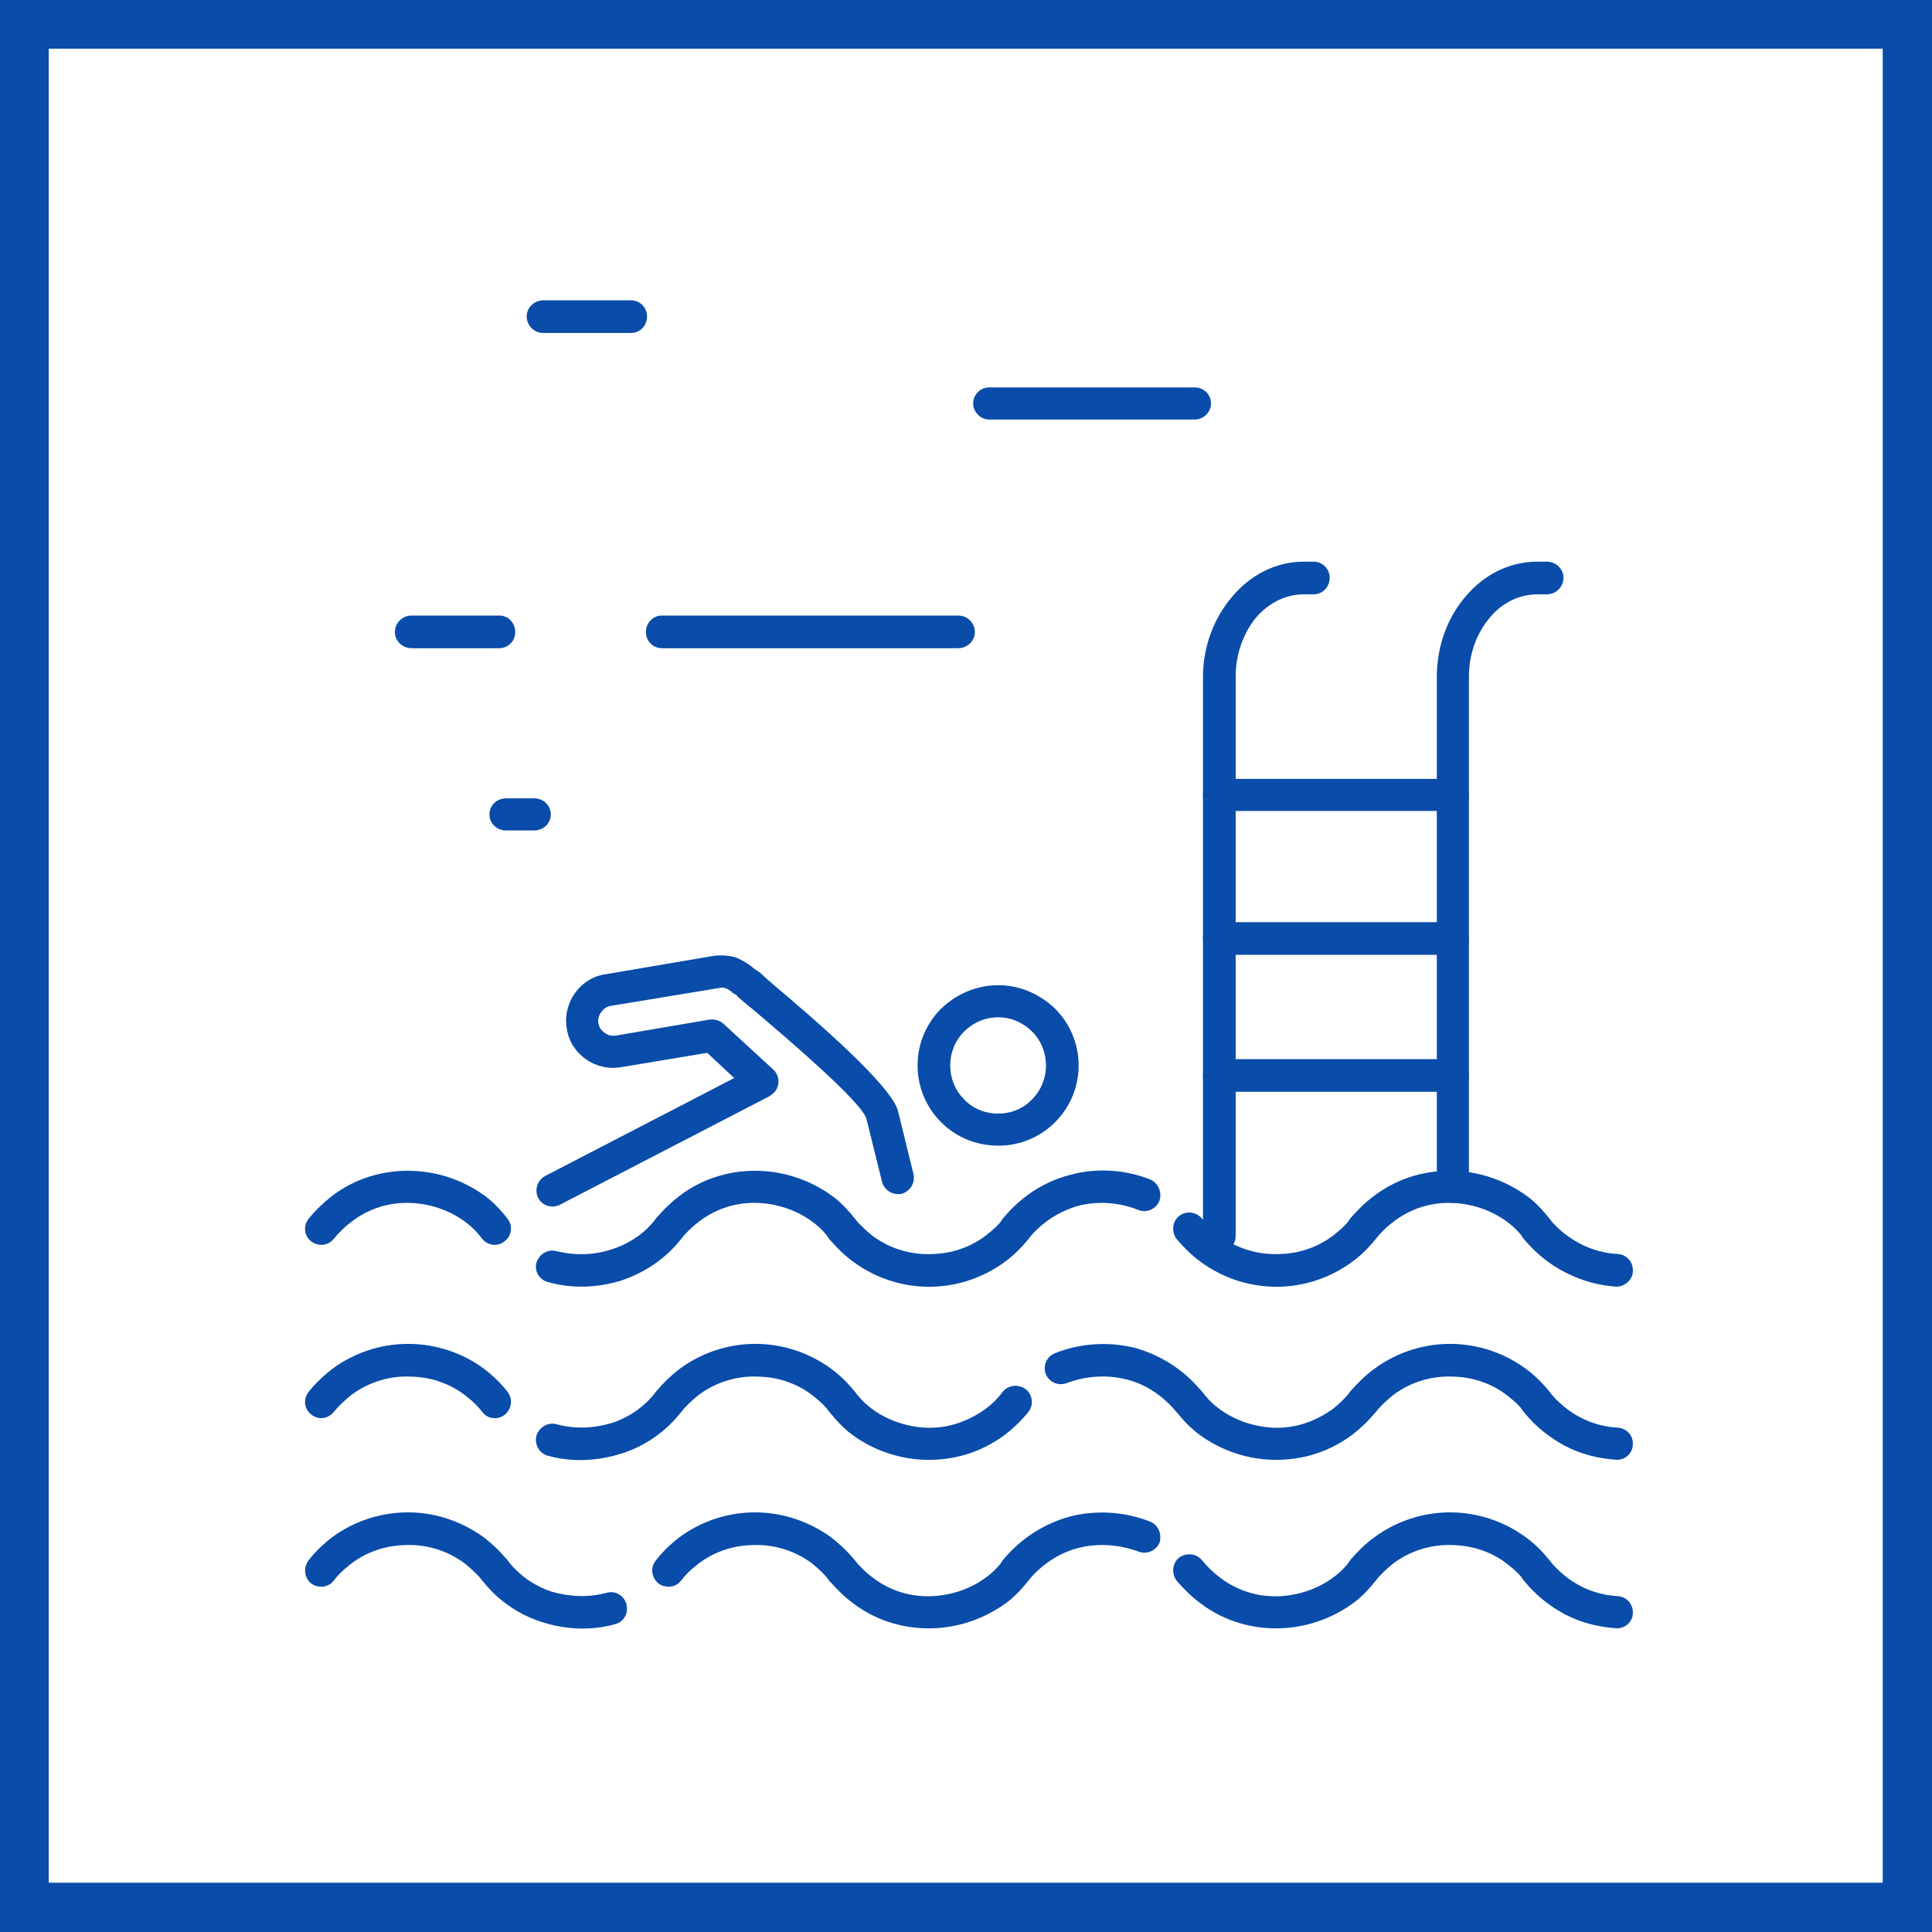 <?xml version="1.0" encoding="UTF-8"?>
<!DOCTYPE svg PUBLIC "-//W3C//DTD SVG 1.0//EN" "http://www.w3.org/TR/2001/REC-SVG-20010904/DTD/svg10.dtd">
<!-- Creator: CorelDRAW 2020 (64-Bit) -->
<svg xmlns="http://www.w3.org/2000/svg" xml:space="preserve" width="800px" height="800px" version="1.0" style="shape-rendering:geometricPrecision; text-rendering:geometricPrecision; image-rendering:optimizeQuality; fill-rule:evenodd; clip-rule:evenodd"
viewBox="0 0 33.71 33.71"
 xmlns:xlink="http://www.w3.org/1999/xlink"
 xmlns:xodm="http://www.corel.com/coreldraw/odm/2003">
 <defs>
  <style type="text/css">
   <![CDATA[
    .fil0 {fill:#094CA9}
    .fil1 {fill:white}
   ]]>
  </style>
 </defs>
 <g id="Слой_x0020_1">
  <g id="_2156834846304">
   <g>
    <rect class="fil0" width="33.71" height="33.71"/>
    <rect class="fil1" x="0.85" y="0.85" width="32" height="32"/>
   </g>
   <g>
    <path class="fil0" d="M14.91 27.22c0.1,0.12 0.08,0.3 -0.04,0.4 -0.12,0.1 -0.3,0.08 -0.4,-0.04 -0.09,-0.12 -0.19,-0.21 -0.3,-0.3 -0.32,-0.24 -0.7,-0.34 -1.06,-0.32 -0.36,0.01 -0.71,0.14 -0.98,0.37 -0.09,0.07 -0.17,0.15 -0.24,0.24 -0.09,0.13 -0.27,0.15 -0.4,0.06 -0.12,-0.1 -0.15,-0.27 -0.05,-0.4 0.1,-0.13 0.21,-0.24 0.33,-0.34 0.36,-0.3 0.83,-0.48 1.31,-0.5 0.49,-0.02 0.99,0.12 1.43,0.44 0.14,0.11 0.28,0.24 0.4,0.39z"/>
    <path class="fil0" d="M10.59 27.79c0.15,-0.04 0.3,0.05 0.34,0.2 0.04,0.15 -0.04,0.31 -0.2,0.35 -0.43,0.12 -0.88,0.09 -1.28,-0.04 -0.41,-0.13 -0.78,-0.39 -1.04,-0.73 -0.09,-0.12 -0.07,-0.3 0.05,-0.39 0.13,-0.1 0.31,-0.07 0.4,0.05 0.19,0.25 0.46,0.44 0.76,0.54 0.31,0.09 0.64,0.11 0.97,0.02z"/>
    <path class="fil0" d="M8.85 27.22c0.1,0.12 0.08,0.3 -0.04,0.4 -0.12,0.1 -0.3,0.08 -0.39,-0.04 -0.1,-0.12 -0.2,-0.21 -0.31,-0.3 -0.32,-0.24 -0.7,-0.34 -1.06,-0.32 -0.36,0.01 -0.71,0.14 -0.98,0.37 -0.09,0.07 -0.17,0.15 -0.24,0.24 -0.09,0.13 -0.27,0.15 -0.4,0.06 -0.12,-0.1 -0.14,-0.27 -0.05,-0.4 0.1,-0.13 0.21,-0.24 0.33,-0.34 0.36,-0.3 0.83,-0.48 1.32,-0.5 0.48,-0.02 0.98,0.12 1.42,0.44 0.14,0.11 0.28,0.24 0.4,0.39z"/>
    <path class="fil0" d="M14.47 27.58c-0.09,-0.12 -0.08,-0.3 0.04,-0.4 0.13,-0.09 0.3,-0.08 0.4,0.04 0.1,0.12 0.2,0.22 0.31,0.3 0.32,0.25 0.7,0.35 1.06,0.33 0.36,-0.02 0.71,-0.15 0.98,-0.37 0.09,-0.07 0.17,-0.16 0.24,-0.25 0.09,-0.12 0.27,-0.15 0.39,-0.05 0.13,0.09 0.15,0.27 0.06,0.39 -0.1,0.13 -0.21,0.25 -0.33,0.35 -0.37,0.29 -0.83,0.47 -1.32,0.49 -0.48,0.02 -0.99,-0.11 -1.42,-0.44 -0.15,-0.11 -0.28,-0.24 -0.41,-0.39z"/>
    <path class="fil0" d="M17.94 27.58c-0.1,0.12 -0.28,0.14 -0.4,0.04 -0.12,-0.1 -0.13,-0.28 -0.04,-0.4 0.33,-0.4 0.74,-0.64 1.17,-0.76 0.47,-0.12 0.97,-0.08 1.4,0.09 0.14,0.06 0.21,0.22 0.16,0.37 -0.06,0.14 -0.23,0.21 -0.37,0.15 -0.33,-0.12 -0.7,-0.15 -1.05,-0.06 -0.31,0.08 -0.62,0.27 -0.87,0.57z"/>
    <path class="fil0" d="M20.53 27.58c-0.09,-0.12 -0.08,-0.3 0.04,-0.4 0.12,-0.09 0.3,-0.08 0.4,0.04 0.1,0.12 0.2,0.22 0.31,0.3 0.32,0.25 0.7,0.35 1.06,0.33 0.36,-0.02 0.71,-0.15 0.98,-0.37 0.09,-0.07 0.17,-0.16 0.24,-0.25 0.09,-0.12 0.27,-0.15 0.39,-0.05 0.13,0.09 0.15,0.27 0.06,0.39 -0.1,0.13 -0.21,0.25 -0.33,0.35 -0.37,0.29 -0.83,0.47 -1.32,0.49 -0.48,0.02 -0.99,-0.11 -1.42,-0.44 -0.15,-0.11 -0.28,-0.24 -0.41,-0.39z"/>
    <path class="fil0" d="M24 27.58c-0.1,0.12 -0.28,0.14 -0.4,0.04 -0.12,-0.1 -0.13,-0.28 -0.04,-0.4 0.13,-0.15 0.26,-0.28 0.41,-0.39 0.43,-0.32 0.94,-0.46 1.42,-0.44 0.49,0.02 0.95,0.2 1.32,0.5 0.12,0.1 0.23,0.21 0.33,0.34 0.09,0.13 0.07,0.3 -0.06,0.4 -0.12,0.09 -0.3,0.07 -0.39,-0.06 -0.07,-0.09 -0.15,-0.17 -0.24,-0.24 -0.27,-0.23 -0.62,-0.36 -0.98,-0.37 -0.36,-0.02 -0.74,0.08 -1.06,0.32 -0.11,0.09 -0.21,0.18 -0.31,0.3z"/>
    <path class="fil0" d="M26.59 27.58c-0.1,-0.12 -0.08,-0.3 0.04,-0.4 0.12,-0.09 0.3,-0.08 0.4,0.04 0.16,0.2 0.35,0.35 0.54,0.45 0.21,0.11 0.44,0.17 0.66,0.18 0.15,0.01 0.27,0.14 0.26,0.3 0,0.15 -0.14,0.27 -0.29,0.26 -0.3,-0.02 -0.6,-0.09 -0.89,-0.24 -0.26,-0.14 -0.51,-0.33 -0.72,-0.59z"/>
    <path class="fil0" d="M5.82 24.64c-0.1,0.12 -0.27,0.14 -0.39,0.04 -0.13,-0.1 -0.14,-0.28 -0.04,-0.4 0.12,-0.15 0.26,-0.28 0.4,-0.39 0.43,-0.32 0.94,-0.46 1.42,-0.44 0.49,0.02 0.96,0.2 1.32,0.5 0.12,0.1 0.23,0.21 0.33,0.34 0.09,0.13 0.07,0.3 -0.06,0.4 -0.12,0.09 -0.3,0.07 -0.39,-0.06 -0.07,-0.09 -0.15,-0.17 -0.24,-0.24 -0.27,-0.23 -0.62,-0.36 -0.98,-0.37 -0.36,-0.02 -0.74,0.08 -1.06,0.32 -0.11,0.09 -0.21,0.18 -0.31,0.3z"/>
    <path class="fil0" d="M9.56 25.4c-0.15,-0.04 -0.24,-0.2 -0.2,-0.35 0.05,-0.15 0.2,-0.24 0.35,-0.2 0.32,0.09 0.66,0.07 0.96,-0.02 0.31,-0.1 0.58,-0.29 0.77,-0.54 0.09,-0.12 0.27,-0.15 0.39,-0.05 0.13,0.09 0.15,0.27 0.06,0.39 -0.26,0.34 -0.63,0.6 -1.04,0.73 -0.41,0.13 -0.86,0.16 -1.29,0.04z"/>
    <path class="fil0" d="M11.88 24.64c-0.1,0.12 -0.27,0.14 -0.39,0.04 -0.13,-0.1 -0.14,-0.28 -0.04,-0.4 0.12,-0.15 0.26,-0.28 0.4,-0.39 0.43,-0.32 0.94,-0.46 1.42,-0.44 0.49,0.02 0.95,0.2 1.32,0.5 0.12,0.1 0.23,0.21 0.33,0.34 0.09,0.13 0.07,0.3 -0.06,0.4 -0.12,0.09 -0.3,0.07 -0.39,-0.06 -0.07,-0.09 -0.15,-0.17 -0.24,-0.24 -0.27,-0.23 -0.62,-0.36 -0.98,-0.37 -0.36,-0.02 -0.74,0.08 -1.06,0.32 -0.11,0.09 -0.21,0.18 -0.31,0.3z"/>
    <path class="fil0" d="M23.56 24.28c0.1,-0.12 0.28,-0.13 0.4,-0.04 0.12,0.1 0.14,0.28 0.04,0.4 -0.12,0.15 -0.26,0.28 -0.4,0.39 -0.44,0.33 -0.94,0.46 -1.43,0.44 -0.48,-0.02 -0.95,-0.2 -1.31,-0.49 -0.12,-0.1 -0.24,-0.22 -0.33,-0.35 -0.1,-0.12 -0.07,-0.3 0.05,-0.39 0.13,-0.1 0.3,-0.07 0.4,0.05 0.07,0.09 0.15,0.18 0.24,0.25 0.27,0.22 0.62,0.35 0.98,0.37 0.36,0.02 0.73,-0.09 1.06,-0.33 0.1,-0.08 0.21,-0.18 0.3,-0.3z"/>
    <path class="fil0" d="M20.97 24.28c0.1,0.12 0.08,0.3 -0.04,0.4 -0.12,0.1 -0.3,0.08 -0.4,-0.04 -0.25,-0.3 -0.55,-0.49 -0.87,-0.57 -0.35,-0.09 -0.72,-0.06 -1.04,0.06 -0.15,0.06 -0.31,-0.01 -0.37,-0.15 -0.06,-0.15 0.01,-0.31 0.16,-0.37 0.43,-0.17 0.92,-0.21 1.4,-0.09 0.42,0.12 0.83,0.36 1.16,0.76z"/>
    <path class="fil0" d="M17.5 24.28c0.1,-0.12 0.28,-0.13 0.4,-0.04 0.12,0.1 0.14,0.28 0.04,0.4 -0.12,0.15 -0.26,0.28 -0.4,0.39 -0.44,0.33 -0.94,0.46 -1.43,0.44 -0.48,-0.02 -0.95,-0.2 -1.31,-0.49 -0.12,-0.1 -0.23,-0.22 -0.33,-0.35 -0.1,-0.12 -0.07,-0.3 0.05,-0.39 0.13,-0.1 0.3,-0.07 0.4,0.05 0.07,0.09 0.15,0.18 0.24,0.25 0.27,0.22 0.62,0.35 0.98,0.37 0.36,0.02 0.73,-0.09 1.06,-0.33 0.11,-0.08 0.21,-0.18 0.3,-0.3z"/>
    <path class="fil0" d="M24 24.64c-0.1,0.12 -0.28,0.14 -0.4,0.04 -0.12,-0.1 -0.13,-0.28 -0.04,-0.4 0.13,-0.15 0.26,-0.28 0.41,-0.39 0.43,-0.32 0.94,-0.46 1.42,-0.44 0.49,0.02 0.95,0.2 1.32,0.5 0.12,0.1 0.23,0.21 0.33,0.34 0.09,0.13 0.07,0.3 -0.06,0.4 -0.12,0.09 -0.3,0.07 -0.39,-0.06 -0.07,-0.09 -0.15,-0.17 -0.24,-0.24 -0.27,-0.23 -0.62,-0.36 -0.98,-0.37 -0.36,-0.02 -0.74,0.08 -1.06,0.32 -0.11,0.09 -0.21,0.18 -0.31,0.3z"/>
    <path class="fil0" d="M26.59 24.64c-0.1,-0.12 -0.08,-0.3 0.04,-0.4 0.12,-0.09 0.3,-0.08 0.4,0.04 0.16,0.2 0.35,0.35 0.54,0.45 0.21,0.11 0.44,0.17 0.66,0.18 0.15,0.01 0.27,0.14 0.26,0.29 0,0.16 -0.14,0.28 -0.29,0.27 -0.3,-0.02 -0.6,-0.09 -0.89,-0.24 -0.26,-0.14 -0.51,-0.33 -0.72,-0.59z"/>
    <path class="fil0" d="M5.82 21.62c-0.1,0.12 -0.27,0.13 -0.39,0.04 -0.13,-0.1 -0.14,-0.28 -0.04,-0.4 0.12,-0.15 0.26,-0.28 0.4,-0.39 0.43,-0.33 0.94,-0.46 1.42,-0.44 0.49,0.02 0.96,0.2 1.32,0.49 0.12,0.1 0.23,0.22 0.33,0.35 0.09,0.12 0.07,0.3 -0.06,0.39 -0.12,0.1 -0.3,0.07 -0.39,-0.05 -0.07,-0.09 -0.15,-0.18 -0.24,-0.25 -0.27,-0.22 -0.62,-0.35 -0.98,-0.37 -0.36,-0.02 -0.74,0.08 -1.06,0.33 -0.11,0.08 -0.21,0.18 -0.31,0.3z"/>
    <path class="fil0" d="M9.56 22.37c-0.15,-0.04 -0.24,-0.19 -0.2,-0.34 0.05,-0.15 0.2,-0.24 0.35,-0.2 0.32,0.08 0.66,0.07 0.96,-0.03 0.31,-0.1 0.58,-0.28 0.77,-0.53 0.09,-0.13 0.27,-0.15 0.39,-0.06 0.13,0.1 0.15,0.27 0.06,0.4 -0.26,0.34 -0.63,0.59 -1.04,0.73 -0.41,0.13 -0.86,0.15 -1.29,0.03z"/>
    <path class="fil0" d="M11.88 21.62c-0.1,0.12 -0.27,0.13 -0.39,0.04 -0.13,-0.1 -0.14,-0.28 -0.04,-0.4 0.12,-0.15 0.26,-0.28 0.4,-0.39 0.43,-0.33 0.94,-0.46 1.42,-0.44 0.49,0.02 0.95,0.2 1.32,0.49 0.12,0.1 0.23,0.22 0.33,0.35 0.09,0.12 0.07,0.3 -0.06,0.39 -0.12,0.1 -0.3,0.07 -0.39,-0.05 -0.07,-0.09 -0.15,-0.18 -0.24,-0.25 -0.27,-0.22 -0.62,-0.35 -0.98,-0.37 -0.36,-0.02 -0.74,0.08 -1.06,0.33 -0.11,0.08 -0.21,0.18 -0.31,0.3z"/>
    <path class="fil0" d="M14.47 21.62c-0.09,-0.12 -0.08,-0.3 0.04,-0.4 0.13,-0.1 0.3,-0.08 0.4,0.04 0.1,0.12 0.2,0.21 0.31,0.3 0.32,0.24 0.7,0.34 1.06,0.32 0.36,-0.01 0.71,-0.14 0.98,-0.37 0.09,-0.07 0.17,-0.15 0.24,-0.24 0.09,-0.13 0.27,-0.15 0.39,-0.06 0.13,0.1 0.15,0.27 0.06,0.4 -0.1,0.13 -0.21,0.24 -0.33,0.34 -0.37,0.3 -0.83,0.48 -1.32,0.5 -0.48,0.02 -0.99,-0.12 -1.42,-0.44 -0.15,-0.11 -0.28,-0.24 -0.41,-0.39z"/>
    <path class="fil0" d="M17.94 21.62c-0.1,0.12 -0.28,0.13 -0.4,0.04 -0.12,-0.1 -0.13,-0.28 -0.04,-0.4 0.33,-0.4 0.74,-0.65 1.17,-0.76 0.47,-0.13 0.97,-0.09 1.4,0.08 0.14,0.06 0.21,0.23 0.16,0.37 -0.06,0.15 -0.23,0.22 -0.37,0.16 -0.33,-0.13 -0.7,-0.16 -1.05,-0.07 -0.31,0.09 -0.62,0.27 -0.87,0.58z"/>
    <path class="fil0" d="M20.53 21.62c-0.09,-0.12 -0.08,-0.3 0.04,-0.4 0.12,-0.1 0.3,-0.08 0.4,0.04 0.1,0.12 0.2,0.21 0.31,0.3 0.32,0.24 0.7,0.34 1.06,0.32 0.36,-0.01 0.71,-0.14 0.98,-0.37 0.09,-0.07 0.17,-0.15 0.24,-0.24 0.09,-0.13 0.27,-0.15 0.39,-0.06 0.13,0.1 0.15,0.27 0.06,0.4 -0.1,0.13 -0.21,0.24 -0.33,0.34 -0.37,0.3 -0.83,0.48 -1.32,0.5 -0.48,0.02 -0.99,-0.12 -1.42,-0.44 -0.15,-0.11 -0.28,-0.24 -0.41,-0.39z"/>
    <path class="fil0" d="M24 21.62c-0.1,0.12 -0.28,0.13 -0.4,0.04 -0.12,-0.1 -0.13,-0.28 -0.04,-0.4 0.13,-0.15 0.26,-0.28 0.41,-0.39 0.43,-0.33 0.94,-0.46 1.42,-0.44 0.49,0.02 0.95,0.2 1.32,0.49 0.12,0.1 0.23,0.22 0.33,0.35 0.09,0.12 0.07,0.3 -0.06,0.39 -0.12,0.1 -0.3,0.07 -0.39,-0.05 -0.07,-0.09 -0.15,-0.18 -0.24,-0.25 -0.27,-0.22 -0.62,-0.35 -0.98,-0.37 -0.36,-0.02 -0.74,0.08 -1.06,0.33 -0.11,0.08 -0.21,0.18 -0.31,0.3z"/>
    <path class="fil0" d="M26.59 21.62c-0.1,-0.12 -0.08,-0.3 0.04,-0.4 0.12,-0.1 0.3,-0.08 0.4,0.04 0.16,0.2 0.35,0.34 0.54,0.44 0.21,0.11 0.44,0.17 0.66,0.18 0.15,0.01 0.27,0.14 0.26,0.3 0,0.15 -0.14,0.27 -0.29,0.27 -0.3,-0.02 -0.6,-0.1 -0.89,-0.25 -0.26,-0.13 -0.51,-0.33 -0.72,-0.58z"/>
    <path class="fil0" d="M21.56 21.57c0,0.15 -0.13,0.28 -0.28,0.28 -0.16,0 -0.29,-0.13 -0.29,-0.28l0 -9.76c0,-0.54 0.2,-1.04 0.51,-1.4 0.32,-0.38 0.76,-0.61 1.25,-0.61l0.17 0c0.16,0 0.28,0.13 0.28,0.28 0,0.16 -0.12,0.29 -0.28,0.29l-0.17 0c-0.32,0 -0.61,0.15 -0.83,0.4 -0.22,0.27 -0.36,0.63 -0.36,1.04l0 9.76z"/>
    <path class="fil0" d="M25.63 20.71c0,0.15 -0.13,0.28 -0.28,0.28 -0.16,0 -0.28,-0.13 -0.28,-0.28l0 -8.9c0,-0.54 0.19,-1.04 0.5,-1.4 0.32,-0.38 0.76,-0.61 1.26,-0.61l0.16 0c0.16,0 0.29,0.13 0.29,0.28 0,0.16 -0.13,0.29 -0.29,0.29l-0.16 0c-0.33,0 -0.62,0.15 -0.83,0.4 -0.23,0.27 -0.37,0.63 -0.37,1.04l0 8.9z"/>
    <path class="fil0" d="M21.28 19.05c-0.16,0 -0.29,-0.13 -0.29,-0.29 0,-0.15 0.13,-0.28 0.29,-0.28l4.07 0c0.15,0 0.28,0.13 0.28,0.28 0,0.16 -0.13,0.29 -0.28,0.29l-4.07 0z"/>
    <path class="fil0" d="M21.28 16.66c-0.16,0 -0.29,-0.13 -0.29,-0.28 0,-0.16 0.13,-0.29 0.29,-0.29l4.07 0c0.15,0 0.28,0.13 0.28,0.29 0,0.15 -0.13,0.28 -0.28,0.28l-4.07 0z"/>
    <path class="fil0" d="M21.28 14.15c-0.16,0 -0.29,-0.12 -0.29,-0.28 0,-0.16 0.13,-0.28 0.29,-0.28l4.07 0c0.15,0 0.28,0.12 0.28,0.28 0,0.16 -0.13,0.28 -0.28,0.28l-4.07 0z"/>
    <path class="fil0" d="M17.42 17.19c0.38,0 0.73,0.16 0.99,0.41 0.25,0.25 0.41,0.6 0.41,0.99 0,0.39 -0.16,0.74 -0.41,0.99 -0.26,0.26 -0.61,0.41 -0.99,0.41 -0.39,0 -0.74,-0.15 -1,-0.41 -0.25,-0.25 -0.41,-0.6 -0.41,-0.99 0,-0.39 0.16,-0.74 0.41,-0.99 0.26,-0.25 0.61,-0.41 1,-0.41zm0.59 0.81l0 0c-0.15,-0.15 -0.36,-0.25 -0.59,-0.25 -0.24,0 -0.45,0.1 -0.6,0.25 -0.15,0.15 -0.24,0.36 -0.24,0.59 0,0.23 0.09,0.44 0.24,0.59 0.15,0.16 0.36,0.25 0.6,0.25 0.23,0 0.44,-0.09 0.59,-0.25 0.15,-0.15 0.24,-0.36 0.24,-0.59 0,-0.23 -0.09,-0.44 -0.24,-0.59z"/>
    <path class="fil0" d="M13.49 18.66c0.12,0.11 0.12,0.29 0.02,0.4 -0.03,0.03 -0.06,0.05 -0.09,0.07l-3.65 1.89c-0.14,0.07 -0.31,0.02 -0.38,-0.12 -0.07,-0.14 -0.01,-0.31 0.12,-0.38l3.3 -1.71 -0.47 -0.44 -1.5 0.25c-0.23,0.04 -0.45,-0.02 -0.62,-0.14 -0.17,-0.12 -0.3,-0.31 -0.33,-0.53 -0.04,-0.23 0.02,-0.45 0.14,-0.62 0.12,-0.17 0.31,-0.3 0.53,-0.33l1.88 -0.32c0.13,-0.02 0.26,-0.01 0.38,0.02 0.11,0.04 0.21,0.1 0.3,0.17l0.05 0.04c0.03,0.02 0.06,0.04 0.09,0.06 0.04,0.04 0.14,0.13 0.27,0.24 0.65,0.55 2.03,1.73 2.14,2.18l0.27 1.1c0.03,0.15 -0.06,0.3 -0.21,0.34 -0.15,0.03 -0.3,-0.06 -0.34,-0.21l-0.27 -1.09c-0.06,-0.28 -1.35,-1.38 -1.95,-1.89 -0.15,-0.12 -0.25,-0.21 -0.3,-0.25l-0.02 -0.03 -0.02 -0.01c-0.03,-0.01 -0.05,-0.03 -0.07,-0.05 -0.03,-0.02 -0.07,-0.05 -0.11,-0.06 -0.03,-0.01 -0.07,-0.01 -0.11,0l-1.88 0.31c-0.07,0.01 -0.13,0.05 -0.17,0.11 -0.04,0.05 -0.06,0.12 -0.05,0.19 0.01,0.07 0.05,0.13 0.11,0.17 0.05,0.04 0.12,0.06 0.19,0.05l1.64 -0.28c0.08,-0.01 0.17,0.01 0.24,0.07l0.87 0.8z"/>
    <path class="fil0" d="M9.48 5.81c-0.16,0 -0.29,-0.13 -0.29,-0.29 0,-0.15 0.13,-0.28 0.29,-0.28l1.53 0c0.16,0 0.28,0.13 0.28,0.28 0,0.16 -0.12,0.29 -0.28,0.29l-1.53 0z"/>
    <path class="fil0" d="M7.18 11.31c-0.16,0 -0.29,-0.13 -0.29,-0.28 0,-0.16 0.13,-0.29 0.29,-0.29l1.53 0c0.16,0 0.28,0.13 0.28,0.29 0,0.15 -0.12,0.28 -0.28,0.28l-1.53 0z"/>
    <path class="fil0" d="M11.55 11.31c-0.16,0 -0.28,-0.13 -0.28,-0.28 0,-0.16 0.12,-0.29 0.28,-0.29l5.17 0c0.16,0 0.29,0.13 0.29,0.29 0,0.15 -0.13,0.28 -0.29,0.28l-5.17 0z"/>
    <path class="fil0" d="M17.26 7.32c-0.15,0 -0.28,-0.13 -0.28,-0.28 0,-0.16 0.13,-0.28 0.28,-0.28l3.59 0c0.15,0 0.28,0.12 0.28,0.28 0,0.15 -0.13,0.28 -0.28,0.28l-3.59 0z"/>
    <path class="fil0" d="M8.83 14.49c-0.16,0 -0.29,-0.12 -0.29,-0.28 0,-0.16 0.13,-0.28 0.29,-0.28l0.49 0c0.16,0 0.29,0.12 0.29,0.28 0,0.16 -0.13,0.28 -0.29,0.28l-0.49 0z"/>
   </g>
  </g>
 </g>
</svg>

